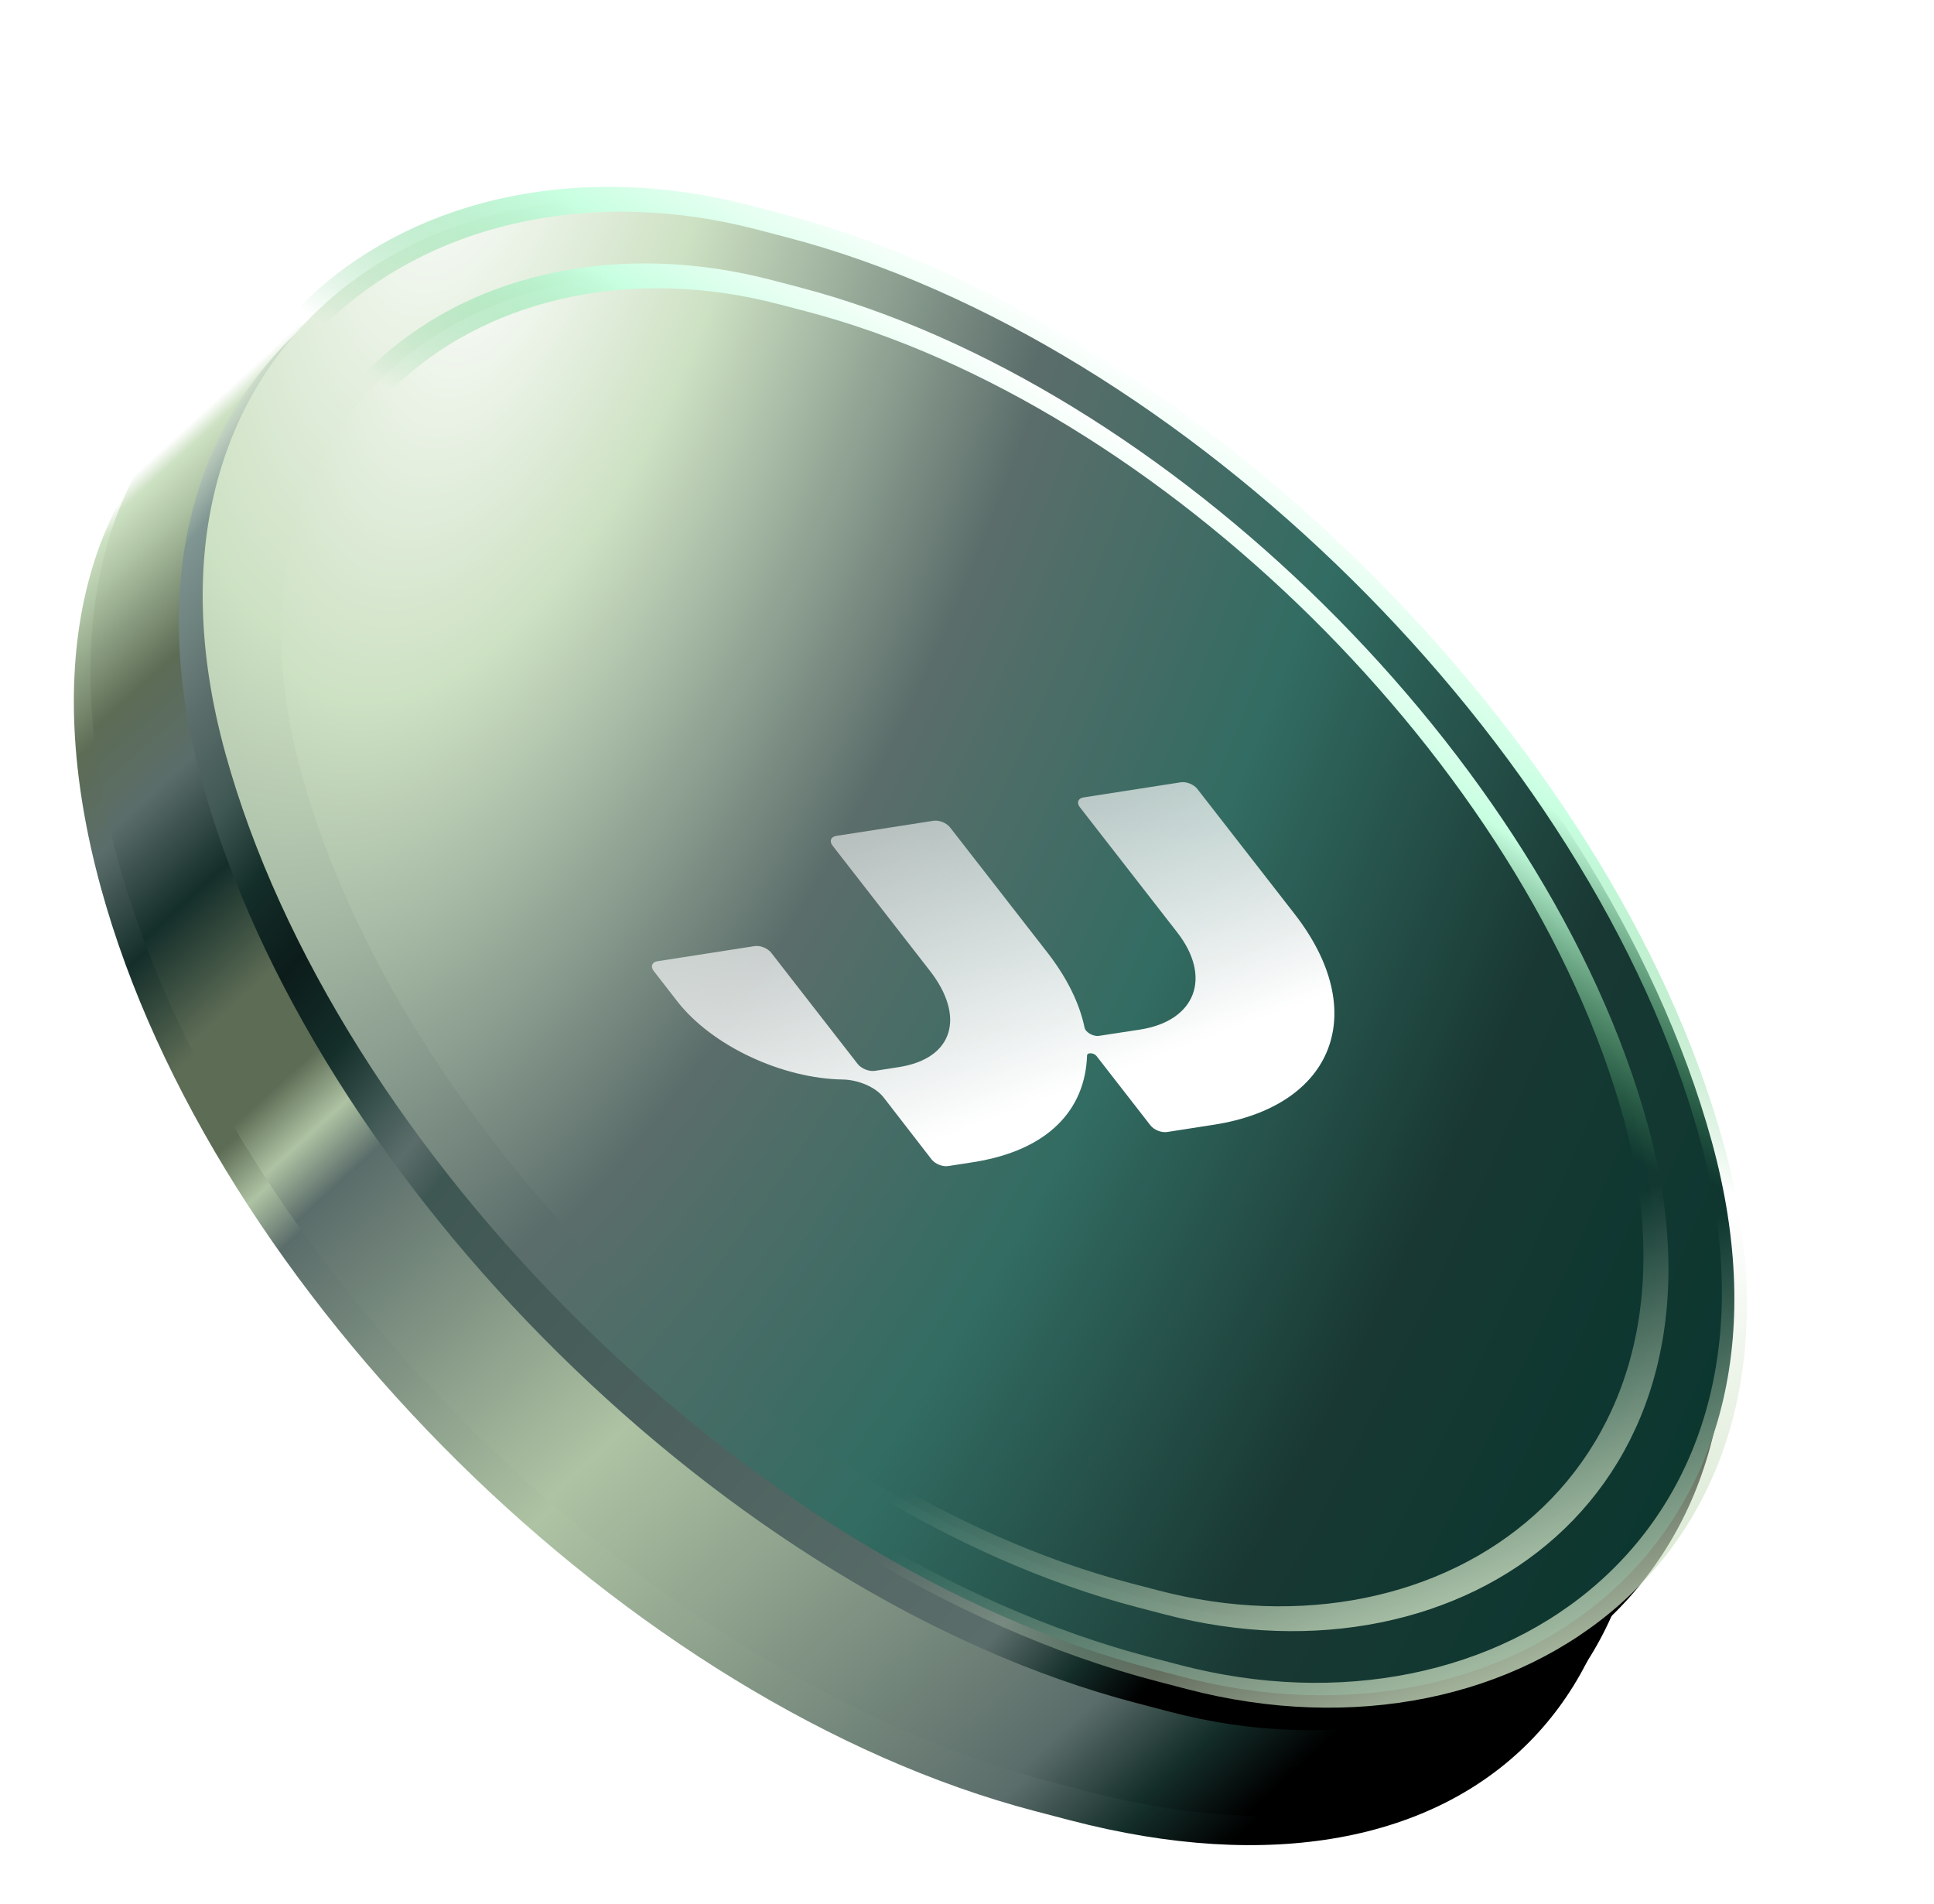 <svg xmlns="http://www.w3.org/2000/svg" width="129" height="127" viewBox="0 0 129 127" fill="none">
  <path fill-rule="evenodd" clip-rule="evenodd" d="M106.886 85.437C99.496 58.507 71.604 30.945 44.588 23.874L42.271 23.268C32.474 20.704 24.137 21.187 17.842 24.13L16.911 22.785L13.937 26.462C5.725 32.615 2.624 44.245 6.736 59.228C14.127 86.158 42.018 113.721 69.034 120.791L71.351 121.397C98.367 128.467 114.277 112.367 106.886 85.437Z" fill="url(#paint0_linear_69_34993)"/>
  <path fill-rule="evenodd" clip-rule="evenodd" d="M107.994 83.499C100.603 56.569 72.711 29.007 45.695 21.937L43.379 21.33C33.644 18.783 25.351 19.244 19.071 22.136L17.814 20.294L12.64 26.63C11.768 27.521 10.976 28.491 10.267 29.535L10.127 29.707V29.745C5.773 36.332 4.699 45.83 7.843 57.29C15.234 84.22 43.126 111.783 70.142 118.853L72.458 119.459C99.474 126.529 115.384 110.43 107.994 83.499Z" fill="url(#paint1_linear_69_34993)"/>
  <rect width="101.128" height="103.523" rx="50.564" transform="matrix(0.265 0.964 -0.967 -0.253 100.15 29.477)" fill="url(#paint2_linear_69_34993)"/>
  <rect x="-0.584" y="0.591" width="100.422" height="102.543" rx="50.211" transform="matrix(0.265 0.964 -0.967 -0.253 101.602 28.459)" fill="url(#paint3_radial_69_34993)"/>
  <rect x="-0.584" y="0.591" width="100.422" height="102.543" rx="50.211" transform="matrix(0.265 0.964 -0.967 -0.253 101.602 28.459)" stroke="url(#paint4_linear_69_34993)" stroke-width="1.663"/>
  <rect x="-0.584" y="0.591" width="100.422" height="102.543" rx="50.211" transform="matrix(0.265 0.964 -0.967 -0.253 101.602 28.459)" stroke="url(#paint5_linear_69_34993)" stroke-width="1.663"/>
  <rect x="-0.584" y="0.591" width="90.144" height="92.052" rx="45.072" transform="matrix(0.265 0.964 -0.967 -0.253 97.887 32.087)" fill="url(#paint6_radial_69_34993)"/>
  <rect x="-0.584" y="0.591" width="90.144" height="92.052" rx="45.072" transform="matrix(0.265 0.964 -0.967 -0.253 97.887 32.087)" stroke="url(#paint7_linear_69_34993)" stroke-width="1.663"/>
  <rect x="-0.584" y="0.591" width="90.144" height="92.052" rx="45.072" transform="matrix(0.265 0.964 -0.967 -0.253 97.887 32.087)" stroke="url(#paint8_linear_69_34993)" stroke-width="1.663"/>
  <g filter="url(#filter0_i_69_34993)">
    <path d="M62.03 62.583L55.537 54.235C55.301 53.931 55.413 53.638 55.787 53.58L62.266 52.572C62.641 52.513 63.136 52.713 63.372 53.017L69.865 61.364C71.197 63.077 72.011 64.775 72.342 66.369C72.406 66.681 72.918 66.977 73.307 66.917L76.037 66.5C79.746 65.923 80.859 63.021 78.523 60.017L72.03 51.67C71.794 51.366 71.906 51.072 72.28 51.014L78.759 50.006C79.134 49.948 79.629 50.147 79.865 50.451L86.358 58.799C91.419 65.306 89.007 71.594 80.971 72.844L77.841 73.331C77.467 73.389 76.972 73.19 76.735 72.886L73.139 68.262C72.964 68.038 72.515 68.012 72.508 68.223C72.387 71.82 69.962 74.557 64.885 75.347L63.243 75.602C62.868 75.66 62.372 75.46 62.136 75.156L58.943 71.03C58.382 70.305 57.203 69.845 56.21 69.829C52.219 69.766 47.519 67.628 45.167 64.604L43.607 62.595C43.371 62.291 43.483 61.998 43.857 61.94L50.337 60.932C50.711 60.874 51.207 61.073 51.443 61.377L53.002 63.385C53.003 63.386 53.003 63.386 53.004 63.386C53.004 63.386 53.005 63.386 53.005 63.386C53.006 63.386 53.006 63.387 53.007 63.387C53.006 63.387 53.005 63.387 53.005 63.386C53.004 63.386 53.004 63.386 53.003 63.386C53.004 63.387 53.004 63.388 53.004 63.388C53.005 63.389 53.005 63.389 53.005 63.389L53.005 63.389C53.005 63.389 53.005 63.389 53.005 63.389L53.005 63.388L57.206 68.79C57.451 69.105 57.965 69.311 58.354 69.251L59.95 69.002C63.659 68.425 64.366 65.586 62.03 62.583Z" fill="url(#paint9_linear_69_34993)"/>
  </g>
  <defs>
    <filter id="filter0_i_69_34993" x="43.483" y="49.996" width="45.522" height="26.339" filterUnits="userSpaceOnUse" color-interpolation-filters="sRGB">
      <feFlood flood-opacity="0" result="BackgroundImageFix"/>
      <feBlend mode="normal" in="SourceGraphic" in2="BackgroundImageFix" result="shape"/>
      <feColorMatrix in="SourceAlpha" type="matrix" values="0 0 0 0 0 0 0 0 0 0 0 0 0 0 0 0 0 0 127 0" result="hardAlpha"/>
      <feOffset dy="2.169"/>
      <feGaussianBlur stdDeviation="0.361"/>
      <feComposite in2="hardAlpha" operator="arithmetic" k2="-1" k3="1"/>
      <feColorMatrix type="matrix" values="0 0 0 0 0.149 0 0 0 0 0.303 0 0 0 0 0.279 0 0 0 1 0"/>
      <feBlend mode="normal" in2="shape" result="effect1_innerShadow_69_34993"/>
    </filter>
    <linearGradient id="paint0_linear_69_34993" x1="80.178" y1="130.492" x2="-16.315" y2="24.585" gradientUnits="userSpaceOnUse">
      <stop offset="0.03"/>
      <stop offset="0.069" stop-color="#142E2A"/>
      <stop offset="0.117" stop-color="#5B6D6A"/>
      <stop offset="0.358" stop-color="#AEC3A3"/>
      <stop offset="0.532" stop-color="#5B6D6A"/>
      <stop offset="0.558" stop-color="#AEC3A3"/>
      <stop offset="0.585" stop-color="#5D6C55"/>
      <stop offset="0.626" stop-color="#5D6C55"/>
      <stop offset="0.677" stop-color="#142E2A"/>
      <stop offset="0.725" stop-color="#5B6D6A"/>
      <stop offset="0.765" stop-color="#5D6C55"/>
      <stop offset="0.812" stop-color="#AEC3A3"/>
      <stop offset="0.832" stop-color="#CDE1C3"/>
      <stop offset="0.84" stop-color="white"/>
    </linearGradient>
    <linearGradient id="paint1_linear_69_34993" x1="81.286" y1="128.554" x2="-15.207" y2="22.647" gradientUnits="userSpaceOnUse">
      <stop offset="0.03"/>
      <stop offset="0.069" stop-color="#142E2A"/>
      <stop offset="0.117" stop-color="#5B6D6A"/>
      <stop offset="0.358" stop-color="#AEC3A3"/>
      <stop offset="0.532" stop-color="#5B6D6A"/>
      <stop offset="0.558" stop-color="#AEC3A3"/>
      <stop offset="0.585" stop-color="#5D6C55"/>
      <stop offset="0.626" stop-color="#5D6C55"/>
      <stop offset="0.677" stop-color="#142E2A"/>
      <stop offset="0.725" stop-color="#5B6D6A"/>
      <stop offset="0.765" stop-color="#5D6C55"/>
      <stop offset="0.812" stop-color="#AEC3A3"/>
      <stop offset="0.832" stop-color="#CDE1C3"/>
      <stop offset="0.84" stop-color="white"/>
    </linearGradient>
    <linearGradient id="paint2_linear_69_34993" x1="88.23" y1="37.692" x2="25.168" y2="107.878" gradientUnits="userSpaceOnUse">
      <stop offset="0.03"/>
      <stop offset="0.069" stop-color="#142E2A"/>
      <stop offset="0.117" stop-color="#5B6D6A"/>
      <stop offset="0.532" stop-color="#3F5753"/>
      <stop offset="0.558" stop-color="#5B6D6A"/>
      <stop offset="0.585" stop-color="#3F5753"/>
      <stop offset="0.626" stop-color="#142E2A"/>
      <stop offset="0.677" stop-color="#0C1C1A"/>
      <stop offset="0.725" stop-color="#142E2A"/>
      <stop offset="0.765" stop-color="#3F5753"/>
      <stop offset="0.812" stop-color="#5B6D6A"/>
      <stop offset="0.879" stop-color="#809692"/>
      <stop offset="0.914" stop-color="#DCEAD5"/>
      <stop offset="0.932" stop-color="white"/>
    </linearGradient>
    <radialGradient id="paint3_radial_69_34993" cx="0" cy="0" r="1" gradientUnits="userSpaceOnUse" gradientTransform="translate(-1.565 74.184) rotate(-59.012) scale(110.397 370.937)">
      <stop stop-color="white"/>
      <stop offset="0.134" stop-color="#CDE1C3"/>
      <stop offset="0.332" stop-color="#5B6D6A"/>
      <stop offset="0.519" stop-color="#326C62"/>
      <stop offset="0.717" stop-color="#193833"/>
      <stop offset="0.888" stop-color="#0A372F"/>
      <stop offset="1"/>
    </radialGradient>
    <linearGradient id="paint4_linear_69_34993" x1="82.441" y1="46.935" x2="103.634" y2="34.117" gradientUnits="userSpaceOnUse">
      <stop stop-color="#CDE1C3" stop-opacity="0"/>
      <stop offset="1" stop-color="#CDE1C3"/>
    </linearGradient>
    <linearGradient id="paint5_linear_69_34993" x1="4.213" y1="25.106" x2="36.469" y2="39.023" gradientUnits="userSpaceOnUse">
      <stop stop-color="white"/>
      <stop offset="0.398" stop-color="#C8FFE1"/>
      <stop offset="1" stop-color="#53BE6B" stop-opacity="0"/>
    </linearGradient>
    <radialGradient id="paint6_radial_69_34993" cx="0" cy="0" r="1" gradientUnits="userSpaceOnUse" gradientTransform="translate(-1.408 66.715) rotate(-59.012) scale(99.283 333.592)">
      <stop stop-color="white"/>
      <stop offset="0.134" stop-color="#CDE1C3"/>
      <stop offset="0.332" stop-color="#5B6D6A"/>
      <stop offset="0.519" stop-color="#326C62"/>
      <stop offset="0.717" stop-color="#193833"/>
      <stop offset="0.888" stop-color="#0A372F"/>
      <stop offset="1"/>
    </radialGradient>
    <linearGradient id="paint7_linear_69_34993" x1="74.141" y1="42.21" x2="93.201" y2="30.682" gradientUnits="userSpaceOnUse">
      <stop stop-color="#CDE1C3" stop-opacity="0"/>
      <stop offset="1" stop-color="#CDE1C3"/>
    </linearGradient>
    <linearGradient id="paint8_linear_69_34993" x1="3.789" y1="22.578" x2="32.797" y2="35.094" gradientUnits="userSpaceOnUse">
      <stop stop-color="white"/>
      <stop offset="0.398" stop-color="#C8FFE1"/>
      <stop offset="1" stop-color="#53BE6B" stop-opacity="0"/>
    </linearGradient>
    <linearGradient id="paint9_linear_69_34993" x1="58.093" y1="75.487" x2="49.575" y2="52.75" gradientUnits="userSpaceOnUse">
      <stop stop-color="white"/>
      <stop offset="1" stop-color="white" stop-opacity="0.5"/>
    </linearGradient>
  </defs>
</svg>